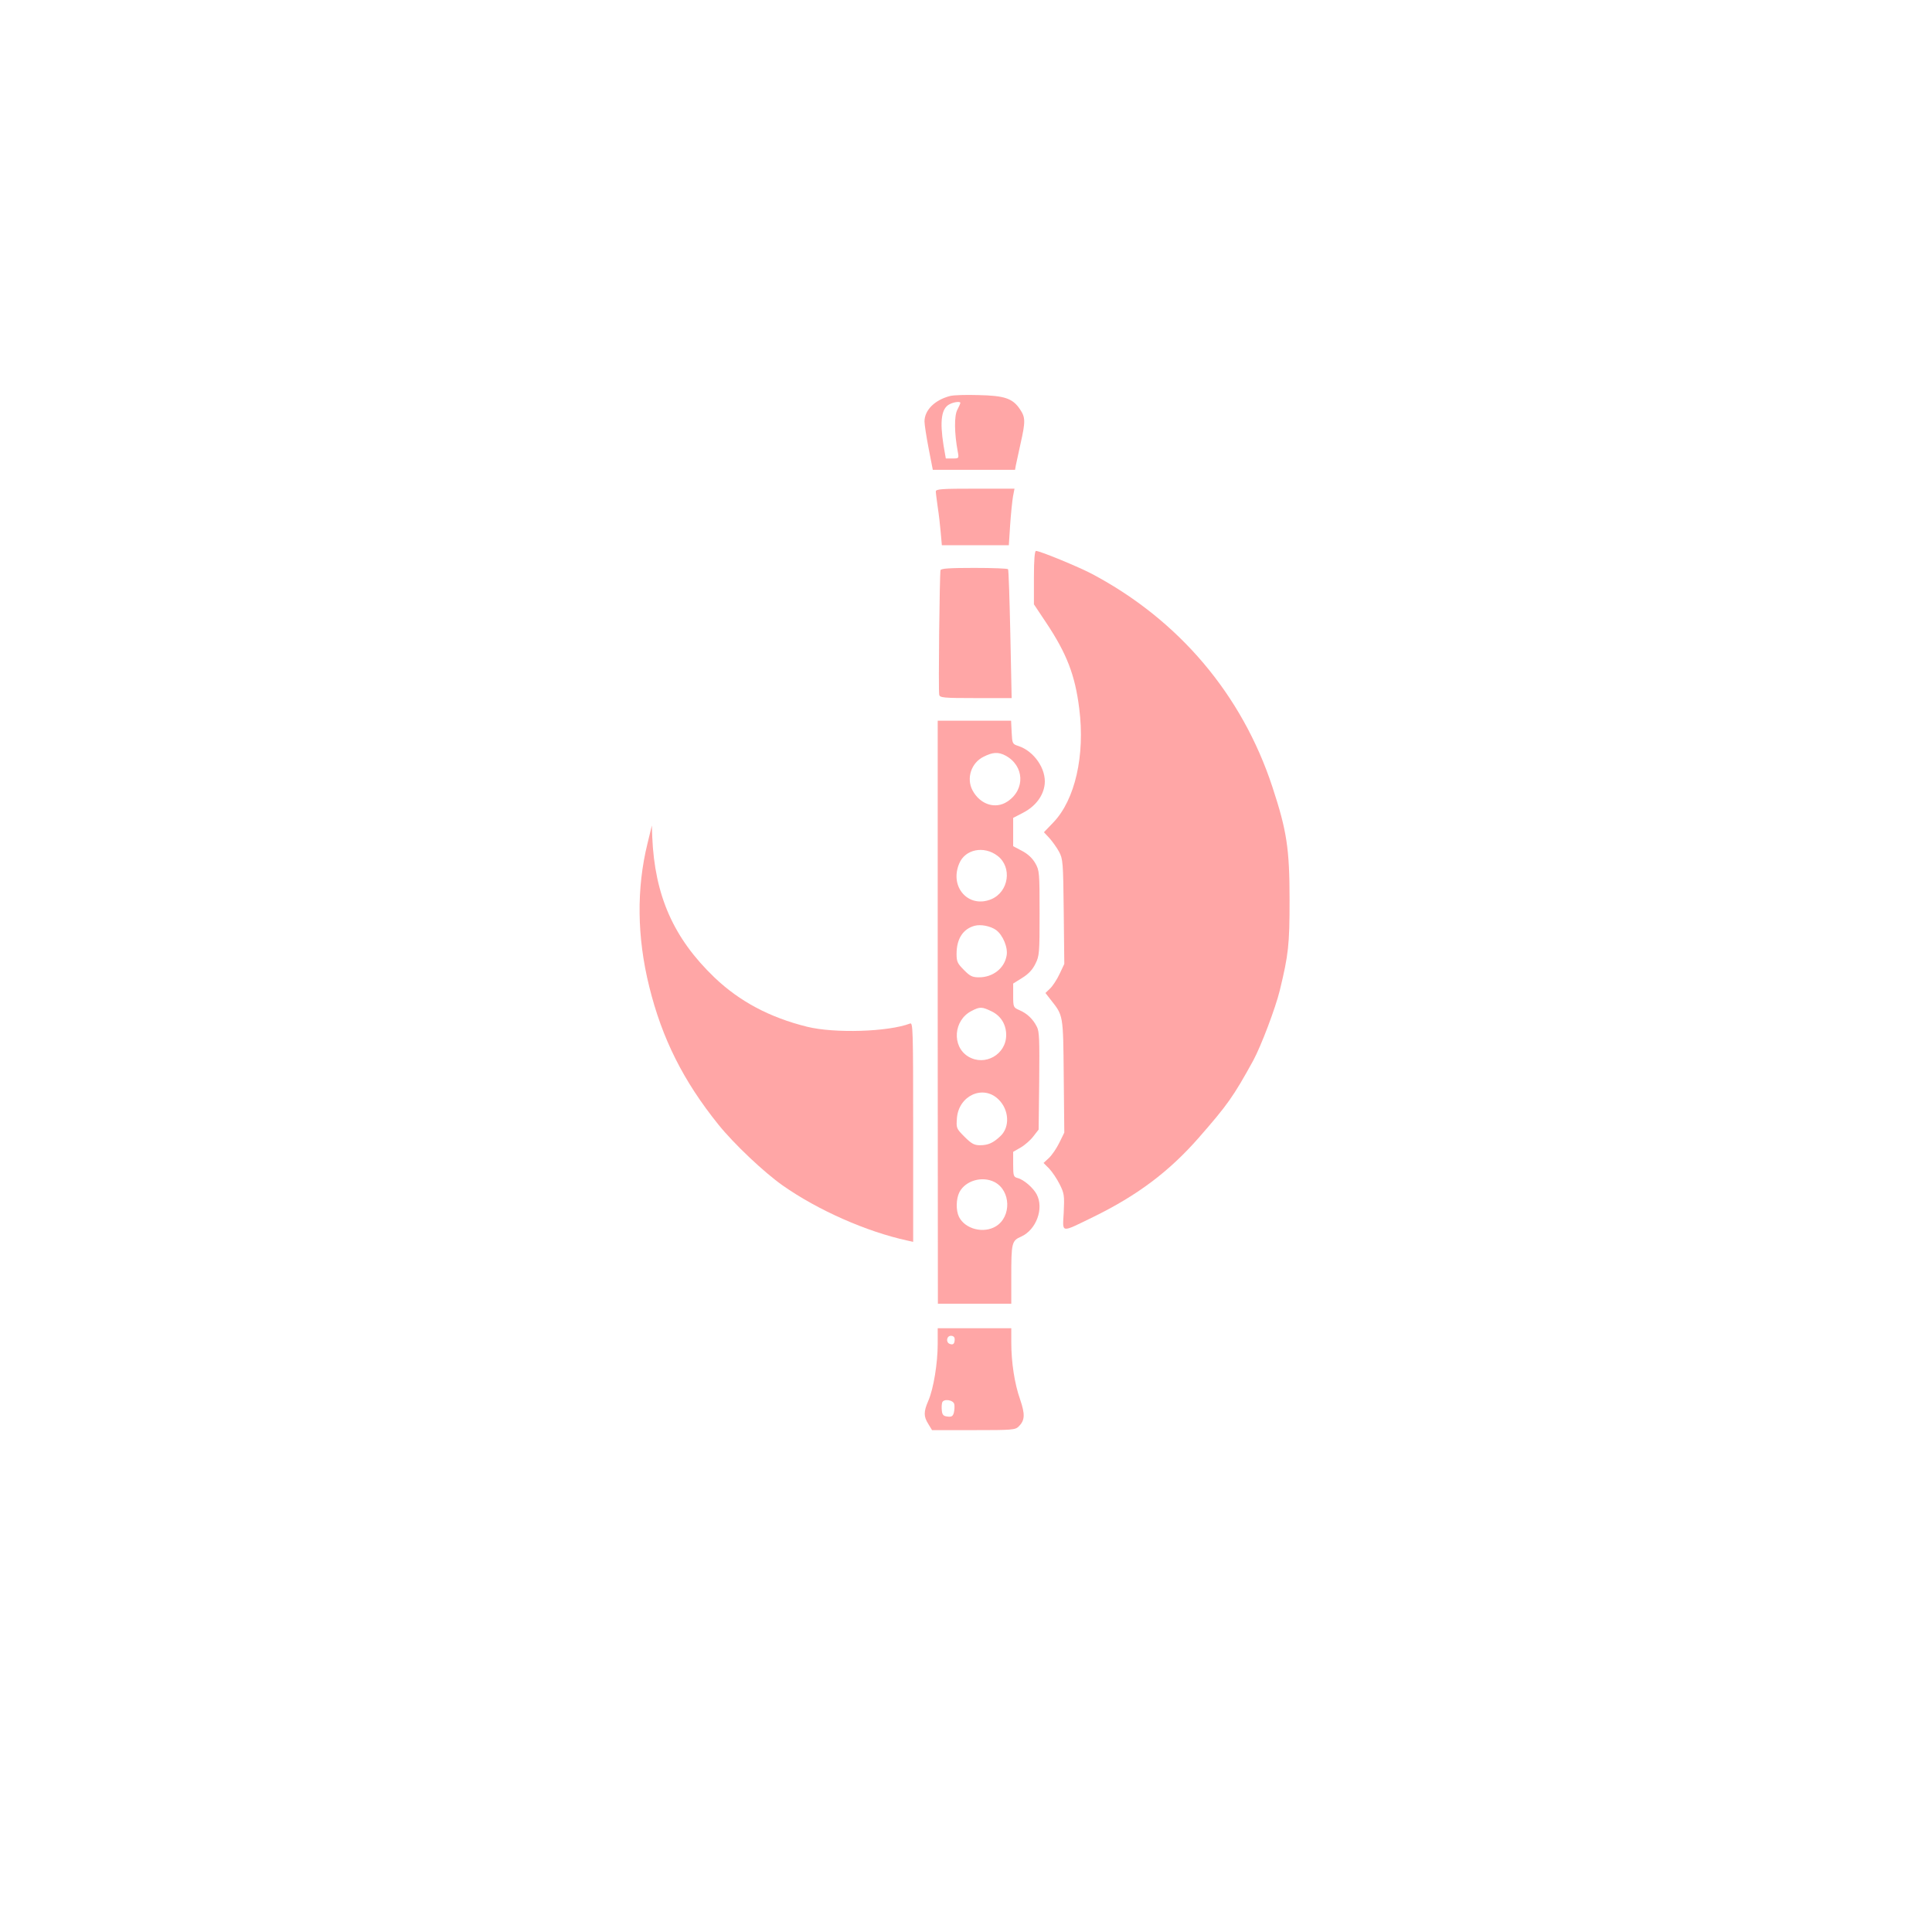 <?xml version="1.0" standalone="no"?>
<!DOCTYPE svg PUBLIC "-//W3C//DTD SVG 20010904//EN"
 "http://www.w3.org/TR/2001/REC-SVG-20010904/DTD/svg10.dtd">
<svg version="1.0" xmlns="http://www.w3.org/2000/svg"
 width="1024pt" height="1024pt" viewBox="0 0 1024 1024"
 preserveAspectRatio="xMidYMid meet">

<g transform="translate(0,1024) scale(0.1,-0.1)"
fill="#ffa6a6" stroke="none">
<path d="M5035 8141 c-81 -21 -135 -75 -135 -135 0 -16 10 -81 22 -143 l22
-113 218 0 218 0 4 23 c3 12 14 64 25 115 27 119 26 140 -3 183 -39 58 -82 72
-221 75 -66 2 -133 0 -150 -5z m55 -36 c0 -4 -7 -20 -16 -37 -17 -32 -16 -123
2 -220 7 -38 7 -38 -28 -38 l-35 0 -12 69 c-21 132 -11 198 33 219 23 12 56
15 56 7z"/>
<path d="M4960 7635 c0 -8 5 -45 10 -82 6 -38 13 -98 16 -135 l6 -68 177 0
178 0 7 108 c4 59 11 126 15 150 l8 42 -208 0 c-178 0 -209 -2 -209 -15z"/>
<path d="M5480 7178 l0 -141 64 -96 c110 -165 154 -279 176 -455 32 -250 -22
-485 -137 -605 l-50 -52 29 -31 c16 -18 39 -50 51 -72 21 -39 22 -56 25 -318
l3 -277 -25 -53 c-14 -30 -37 -65 -51 -78 l-24 -23 28 -36 c67 -85 66 -77 69
-405 l3 -299 -26 -53 c-14 -29 -39 -66 -55 -81 l-29 -27 30 -30 c16 -17 41
-54 56 -84 24 -48 25 -60 21 -148 -6 -112 -20 -110 157 -24 233 114 401 240
558 419 153 175 184 218 290 411 41 76 117 276 140 370 46 190 52 240 52 480
0 273 -15 368 -91 599 -161 490 -496 885 -956 1129 -72 38 -276 122 -297 122
-7 0 -11 -47 -11 -142z"/>
<path d="M4985 7218 c-5 -17 -12 -638 -7 -660 3 -16 21 -18 194 -18 l190 0 -7
338 c-4 185 -9 340 -12 345 -2 4 -83 7 -179 7 -131 0 -176 -3 -179 -12z"/>
<path d="M4970 4875 l1 -1545 194 0 195 0 0 139 c0 184 2 195 53 217 79 36
121 148 82 223 -18 35 -69 79 -101 87 -22 6 -24 11 -24 73 l0 66 40 23 c21 12
52 39 67 59 l28 36 3 258 c2 218 1 263 -13 288 -20 40 -52 70 -92 87 -32 14
-33 16 -33 78 l0 63 48 30 c34 21 55 44 70 75 21 41 22 59 22 269 0 214 -1
226 -23 264 -15 26 -39 49 -70 65 l-47 25 0 75 0 75 54 28 c65 34 106 89 113
150 9 80 -55 175 -139 203 -32 10 -33 13 -36 72 l-3 62 -195 0 -194 0 0 -1545z
m358 1361 c101 -53 108 -180 12 -244 -64 -43 -146 -16 -186 60 -33 64 -6 145
59 177 49 25 78 26 115 7z m-41 -532 c79 -60 60 -191 -33 -230 -120 -50 -223
64 -170 189 31 76 131 96 203 41z m-8 -393 c36 -26 65 -94 56 -137 -12 -67
-73 -114 -146 -114 -35 0 -48 6 -80 39 -34 34 -39 44 -39 85 0 80 34 132 95
149 33 9 84 -1 114 -22z m-24 -431 c50 -24 78 -70 78 -126 0 -103 -113 -167
-201 -114 -89 54 -78 194 18 242 44 23 55 22 105 -2z m36 -466 c58 -55 63
-148 11 -196 -38 -36 -65 -48 -108 -48 -30 0 -45 8 -82 45 -44 44 -44 46 -40
100 10 118 138 177 219 99z m-20 -439 c87 -45 91 -184 7 -235 -65 -39 -162
-15 -195 50 -17 34 -16 95 2 131 32 62 121 87 186 54z"/>
<path d="M3432 5770 c-59 -239 -56 -497 9 -759 68 -276 181 -501 367 -732 83
-103 241 -252 340 -322 188 -132 445 -245 660 -292 l32 -7 0 582 c0 550 -1
582 -17 575 -115 -44 -399 -53 -545 -17 -198 49 -358 134 -491 261 -217 208
-317 434 -330 746 l-2 60 -23 -95z"/>
<path d="M4970 3116 c0 -101 -22 -237 -50 -301 -25 -58 -25 -82 0 -122 l20
-33 220 0 c206 0 221 1 240 20 32 32 34 63 7 142 -30 85 -47 198 -47 304 l0
74 -195 0 -195 0 0 -84z m90 26 c0 -24 -8 -32 -26 -25 -22 8 -17 43 6 43 13 0
20 -7 20 -18z m-2 -345 c2 -10 1 -30 -2 -43 -5 -20 -12 -25 -34 -22 -21 2 -28
9 -30 31 -2 16 -1 35 2 44 8 21 60 13 64 -10z"/>
</g>
</svg>
